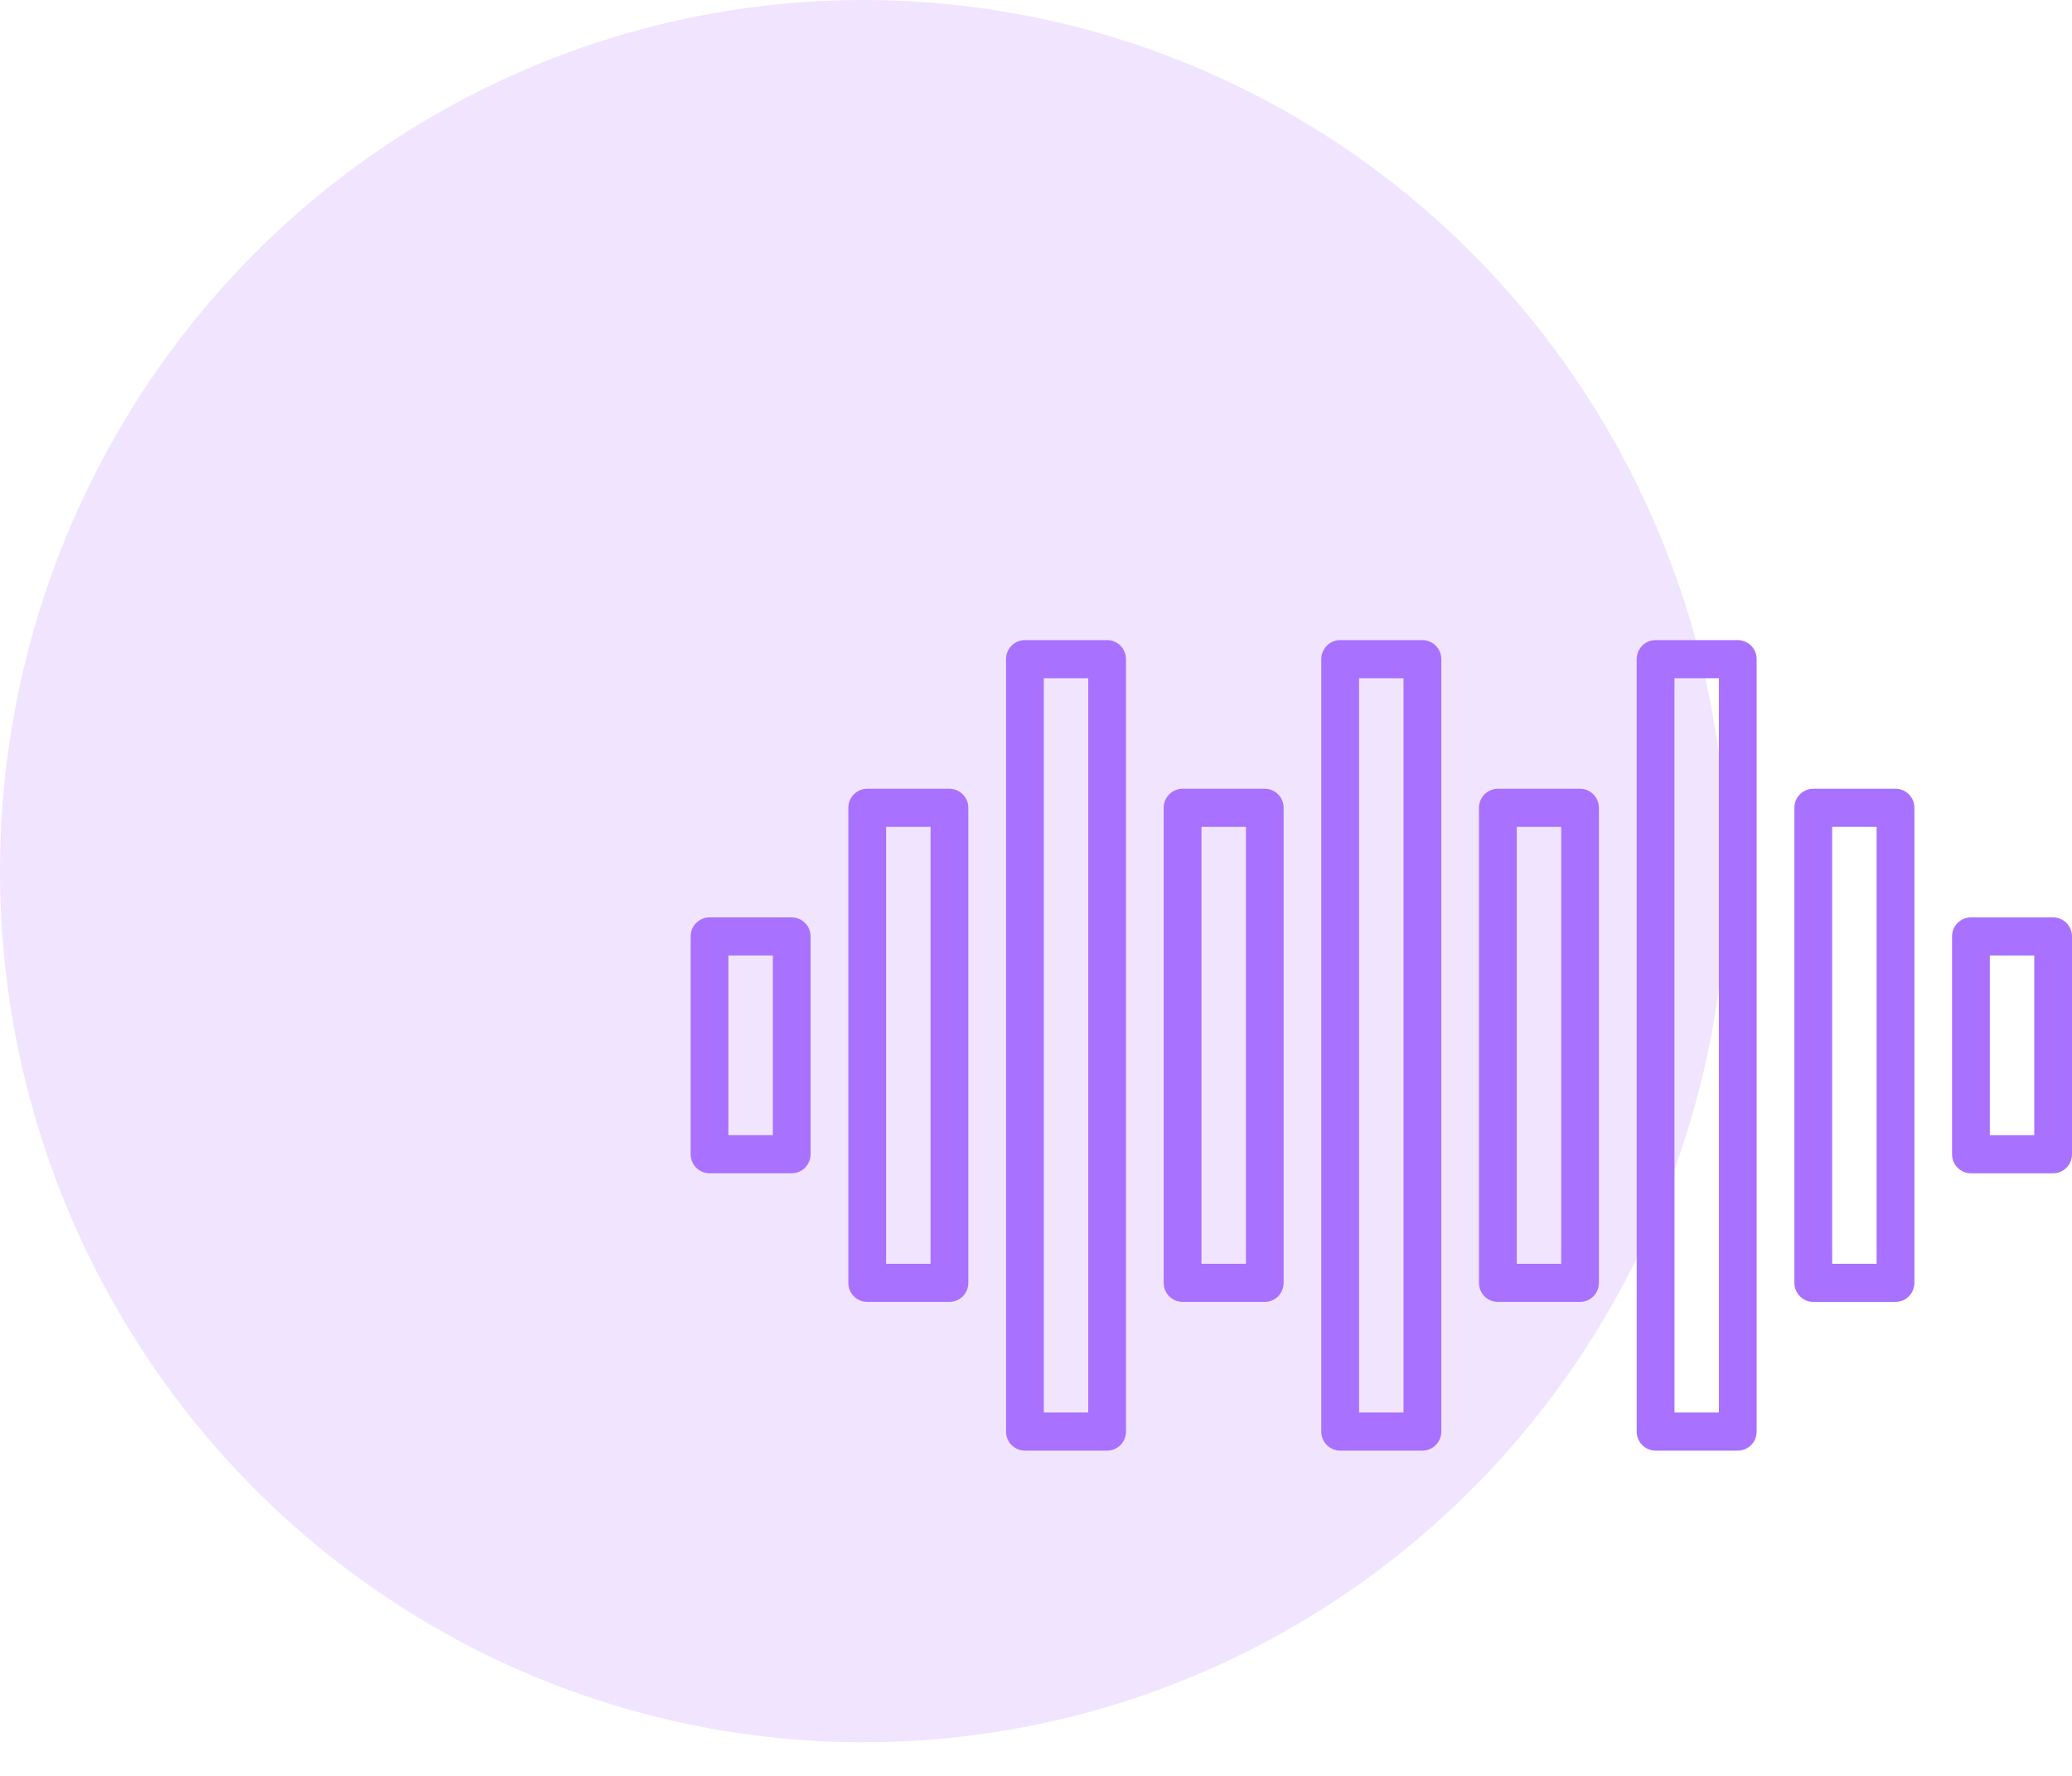 <svg fill="none" height="48" viewBox="0 0 56 48" width="56" xmlns="http://www.w3.org/2000/svg" xmlns:xlink="http://www.w3.org/1999/xlink"><clipPath id="a"><path d="m18.666 9.418h37.334v37.673h-37.334z"/></clipPath><ellipse cx="23.334" cy="23.546" fill="#f1e4ff" rx="23.334" ry="23.546"/><g clip-path="url(#a)" fill="#a871ff"><path d="m21.398 24.796h-2.222c-.135 0-.265.054-.361.151s-.149.228-.149.364v5.886c0 .137.054.268.149.364s.226.151.361.151h2.222c.135 0 .265-.054.361-.151s.149-.228.149-.364v-5.886c0-.137-.054-.268-.149-.364s-.226-.151-.361-.151zm-.51 5.886h-1.201v-4.856h1.201z"/><path d="m25.66 21.319h-2.222c-.135 0-.265.054-.361.151-.096.097-.149.228-.149.364v12.84c0.0.137.054.268.15.364.096.097.226.151.361.151h2.222c.135 0 .265-.054.361-.151.096-.097.149-.228.149-.364v-12.84c0-.068-.013-.135-.039-.197-.026-.062-.063-.119-.111-.167s-.104-.086-.166-.112c-.062-.026-.128-.039-.195-.039zm-.51 12.84h-1.201v-11.81h1.201z"/><path d="m29.922 17.301h-2.222c-.135 0-.265.054-.361.151-.096.097-.149.228-.149.364v20.878c0 .137.054.268.149.364.096.097.226.151.361.151h2.222c.135 0 .265-.054.361-.151.096-.097.149-.228.149-.364v-20.878c0-.137-.054-.268-.149-.364-.096-.097-.226-.151-.361-.151zm-.51 20.878h-1.201v-19.847h1.201z"/><path d="m34.184 21.319h-2.222c-.067 0-.133.013-.195.039-.062.026-.118.064-.166.112s-.085.105-.111.167c-.026.063-.039.13-.039.197v12.84c0 .137.054.268.149.364.096.097.226.151.361.151h2.222c.135 0 .265-.054.361-.151.096-.097.149-.228.149-.364v-12.84c0-.068-.013-.135-.039-.197-.026-.062-.063-.119-.111-.167-.047-.048-.104-.086-.166-.112-.062-.026-.128-.039-.195-.039zm-.51 12.84h-1.201v-11.81h1.201z"/><path d="m38.443 17.301h-2.222c-.135 0-.265.054-.361.151s-.149.228-.15.364v20.878c0.0.137.054.268.15.364.096.097.226.151.361.151h2.222c.135-0.0.265-.054.361-.151.096-.097.15-.228.15-.364v-20.878c0-.137-.054-.268-.15-.364-.096-.097-.225-.151-.361-.151zm-.51 20.878h-1.201v-19.847h1.201z"/><path d="m42.705 21.319h-2.222c-.067 0-.134.013-.195.039-.062.026-.118.064-.166.112s-.085.105-.111.167c-.026.063-.039.13-.039.197v12.84c0 .137.054.268.149.364.096.097.226.151.361.151h2.222c.135 0 .265-.054.361-.151.096-.097.149-.228.149-.364v-12.84c0-.068-.013-.135-.039-.197s-.063-.119-.11-.167c-.047-.048-.104-.086-.166-.112s-.128-.039-.195-.039zm-.51 12.84h-1.201v-11.81h1.201z"/><path d="m46.967 17.301h-2.222c-.135 0-.265.054-.361.151s-.149.228-.149.364v20.878c0 .137.054.268.149.364s.226.151.361.151h2.222c.135 0 .265-.054.361-.151s.149-.228.149-.364v-20.878c0-.137-.054-.268-.149-.364s-.226-.151-.361-.151zm-.51 20.878h-1.201v-19.847h1.201z"/><path d="m51.229 21.319h-2.222c-.135 0-.265.054-.361.151s-.149.228-.149.364v12.84c0.0.137.054.268.15.364.096.097.226.151.361.151h2.222c.135-0.0.265-.054.361-.151.096-.097.149-.228.15-.364v-12.84c0-.137-.054-.268-.149-.364s-.226-.151-.361-.151zm-.51 12.84h-1.201v-11.81h1.201z"/><path d="m55.49 24.796h-2.222c-.135 0-.265.054-.361.151s-.149.228-.149.364v5.886c0 .137.054.268.149.364s.226.151.361.151h2.222c.135 0 .265-.054.361-.151s.149-.228.149-.364v-5.886c0-.137-.054-.268-.149-.364s-.226-.151-.361-.151zm-.51 5.886h-1.201v-4.856h1.201z"/></g></svg>